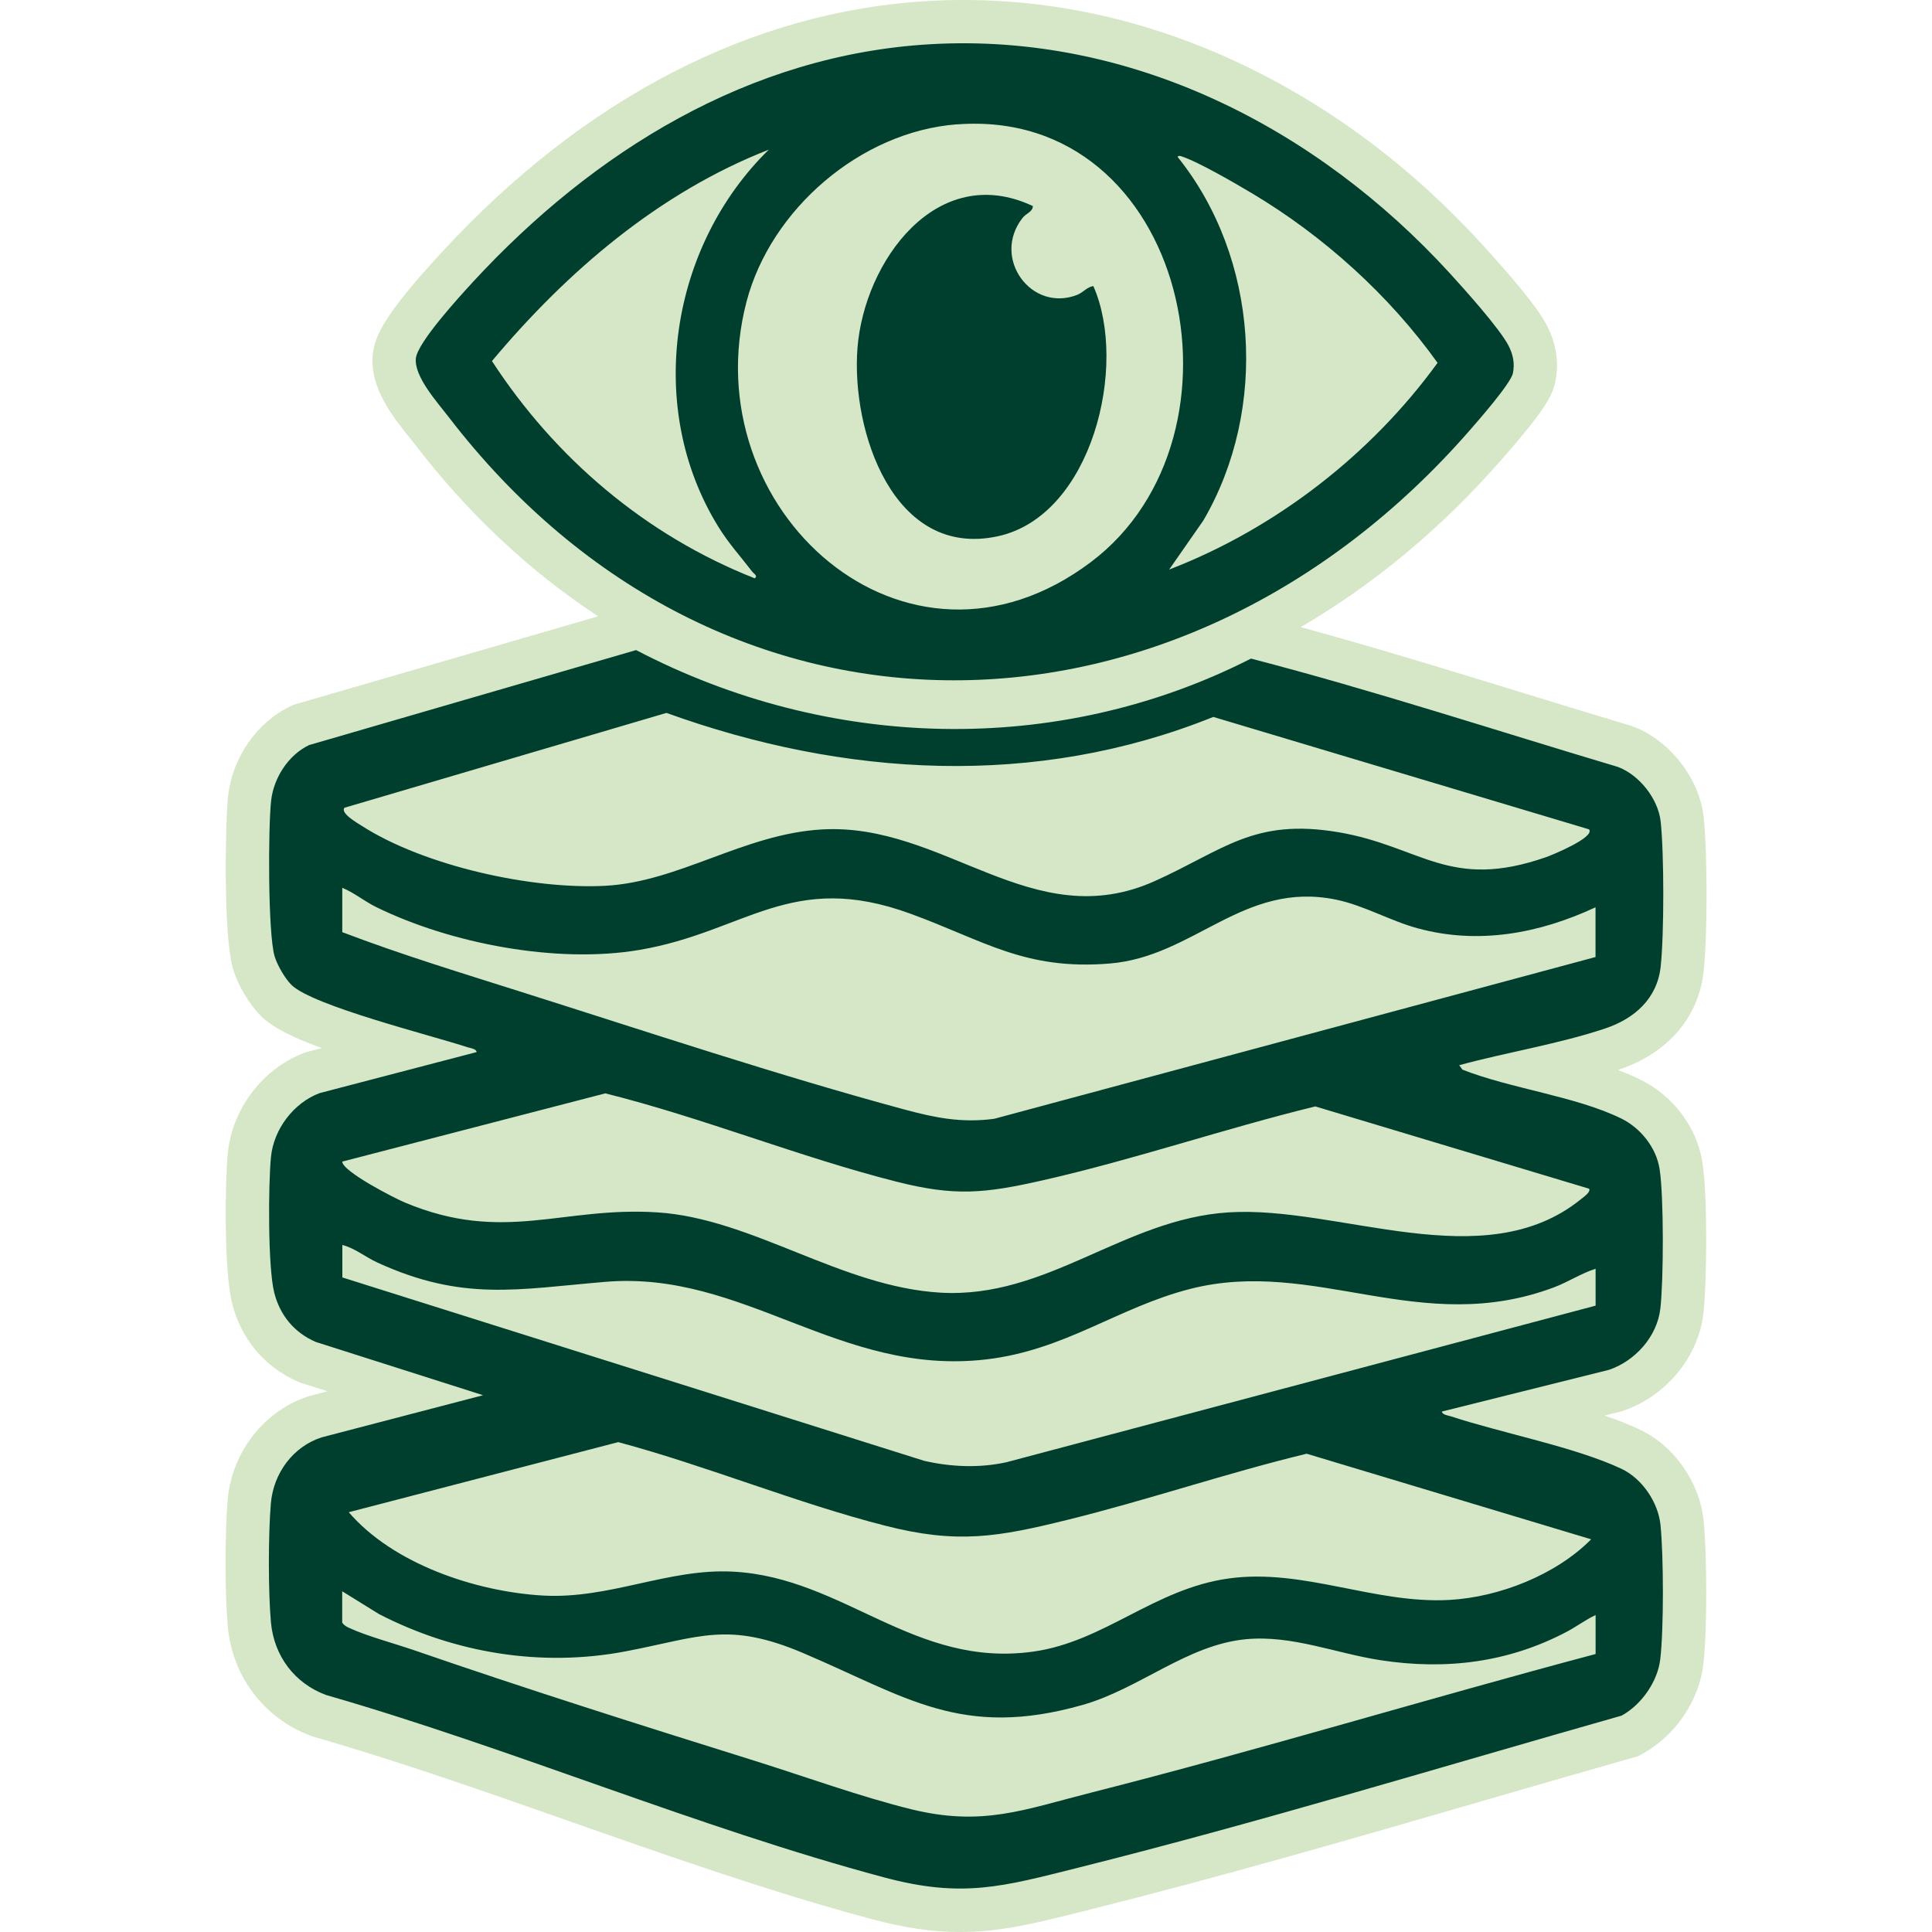 <?xml version="1.0" encoding="UTF-8"?>
<svg xmlns="http://www.w3.org/2000/svg" id="Layer_1" data-name="Layer 1" viewBox="0 0 250 250">
  <defs>
    <style>
      .cls-1 {
        fill: #003f2d;
      }

      .cls-2 {
        fill: #d5e7c7;
      }
    </style>
  </defs>
  <path class="cls-2" d="M220.45,196.82c.43,4.28.48,14.03-.04,18.53-.54,4.71-3.63,9.26-7.87,11.59l-.56.31-.61.17c-6.52,1.85-13.17,3.78-19.59,5.64-16.6,4.82-33.77,9.79-50.83,14.06l-1.2.3c-5.74,1.44-10.27,2.58-15.52,2.58-3.54,0-7.13-.52-11.29-1.63-13.1-3.5-26.29-8.15-39.05-12.63-10.92-3.84-22.22-7.81-33.25-10.99l-.2-.06-.2-.07c-6.04-2.24-10.17-7.66-10.76-14.13-.39-4.2-.39-12.02-.02-16.41.53-6.16,4.73-11.55,10.44-13.39l.15-.05,2.32-.61-3.52-1.12-.27-.11c-4.35-1.9-7.39-5.52-8.55-10.18-1.07-4.27-.91-15.86-.55-19.41.57-5.76,4.55-10.97,9.9-12.97l.27-.1,2-.52c-3.91-1.41-6.35-2.66-7.84-4.11-1.51-1.47-3-3.97-3.64-6.08-1.33-4.4-.99-19.53-.65-22.49.58-4.96,3.74-9.49,8.06-11.55l.41-.19,39.41-11.45c-8.87-5.81-16.85-13.3-23.81-22.37-.19-.24-.41-.52-.64-.81-2.15-2.69-5.11-6.38-4.72-10.65.23-2.53,1.76-5.51,8.9-13.24C75.56,12.67,97.34,1.43,120.11.13c1.51-.09,3.04-.13,4.55-.13,12.62,0,25.06,2.95,36.98,8.78,11.12,5.44,21.24,13.1,30.07,22.76,6.94,7.59,8.08,9.84,8.51,10.69,1.19,2.35,1.54,4.77,1.03,7.2-.39,1.87-1.52,3.83-6.85,9.93l-.09.1c-7.74,8.85-16.46,16.12-26,21.69,9.59,2.62,19.14,5.55,28.43,8.41,4.66,1.43,9.48,2.91,14.21,4.33l.19.05.18.07c4.74,1.78,8.58,6.71,9.13,11.71.5,4.58.5,15.41,0,19.98-.65,5.95-4.63,10.58-10.92,12.69-.06.02-.12.04-.18.06,1.01.38,1.99.8,2.93,1.26,4.23,2.08,7.3,6.17,8.01,10.69.69,4.37.57,15.71.13,19.57-.65,5.62-4.82,10.68-10.38,12.58l-.23.08-2.18.54c1.64.56,3.19,1.17,4.6,1.84,4.43,2.09,7.73,6.83,8.22,11.8Z"></path>
  <g>
    <path class="cls-1" d="M188.83,137.85l.41.56c6.2,2.45,14.7,3.45,20.56,6.33,2.48,1.22,4.52,3.75,4.95,6.53.56,3.57.52,14.38.1,18.05s-3.29,6.79-6.63,7.93l-21.63,5.4c0,.42.84.52,1.18.63,6.56,2.16,16.14,3.99,22.06,6.79,2.67,1.26,4.75,4.35,5.04,7.28.4,4.01.43,13.37-.03,17.33-.34,2.93-2.44,5.91-5,7.32-23.33,6.62-46.69,13.76-70.25,19.66-9.81,2.46-15.03,4-25.2,1.27-24.1-6.45-48.14-16.67-72.2-23.6-4.08-1.51-6.73-5.05-7.13-9.39-.36-3.92-.35-11.48-.01-15.41s2.9-7.36,6.58-8.54l20.88-5.45-21.67-6.9c-2.78-1.21-4.63-3.47-5.36-6.4-.82-3.26-.77-13.91-.42-17.51s2.92-7.01,6.29-8.28l20.32-5.31c0-.42-.84-.52-1.18-.63-4.65-1.53-19.97-5.34-22.76-8.05-.85-.83-1.84-2.56-2.19-3.69-.88-2.92-.85-16.78-.45-20.22.34-2.92,2.24-5.87,4.91-7.14l42.31-12.29c24.8,12.96,54.48,13.87,79.57,1.1,15.94,4.14,31.68,9.31,47.48,14.02,2.77,1.04,5.21,4.13,5.53,7.07.45,4.16.45,14.61,0,18.77s-3.41,6.73-7.14,7.99c-5.95,2-12.81,3.1-18.91,4.76ZM205.63,107.32l-48.63-14.55c-23,9.27-47.75,7.79-70.76-.52l-41.66,12.27c-.6.72,1.79,2.05,2.26,2.36,8.07,5.17,21.98,8.25,31.5,7.74s17.95-6.71,28-7.29c15.82-.92,27.27,13.8,43.09,6.68,8.92-4.01,12.79-8.18,23.77-6.32,10.71,1.82,14.34,7.61,26.9,3.21.71-.25,6.29-2.53,5.53-3.57ZM206.47,117.4c-7.27,3.39-15.16,4.87-23.03,2.72-3.56-.97-6.96-2.97-10.57-3.71-11.98-2.45-18.3,7.37-29.28,8.27s-16.25-2.97-25.76-6.44c-15.5-5.67-21.33,2.35-35.1,4.68-10.65,1.81-24.38-.8-34.06-5.55-1.49-.73-2.83-1.85-4.38-2.49v5.74c7.6,2.9,15.52,5.31,23.31,7.78,16.22,5.13,33.14,10.77,49.51,15.19,3.96,1.07,7.39,1.74,11.55,1.18l77.8-20.93v-6.44ZM205.63,153.82l-35.43-10.65c-11.81,2.89-23.4,6.87-35.26,9.56-7.55,1.71-11.39,2.1-19,.16-12.54-3.18-25-8.26-37.61-11.41l-34.04,8.83c.01,1.28,6.81,4.76,8.13,5.31,12.76,5.32,20.31.47,32.63,1.26s23.79,9.65,36.67,10.39c13.82.79,23.65-9.52,37.25-10.39,14.31-.91,33.06,8.49,45.62-1.72.26-.21,1.33-.94,1.03-1.35ZM206.47,164.18c-1.81.56-3.51,1.69-5.33,2.38-17.31,6.54-31.02-3.88-47.11.22-9.36,2.39-16.19,7.94-26.44,9.13-18.95,2.19-31.3-11.55-49.26-10.04-11.41.96-18.42,2.56-29.46-2.48-1.58-.72-2.96-1.89-4.57-2.29v4.2l75.29,23.73c3.49.8,7.15.95,10.65.18l76.23-20.26v-4.76ZM205.91,199.19l-36.83-11.08c-10.36,2.51-20.5,5.97-30.84,8.53-9.13,2.26-14.35,3.18-23.71.78-11.54-2.95-22.99-7.71-34.53-10.81l-34.87,9.07c5.75,6.7,16.41,10.27,25.07,10.78s16.27-3.54,24.66-3.09c14.35.76,23.45,12.53,38.89,10.34,9.18-1.3,15.62-8.13,25.27-9.46s18.86,3.32,28.55,2.78c6.45-.36,13.78-3.25,18.33-7.85ZM206.47,208.99c-1.26.58-2.41,1.45-3.64,2.11-7.61,4.04-15.72,5.03-24.19,3.73-5.8-.89-11.43-3.27-17.38-2.72-7.63.71-13.79,6.41-21.18,8.51-15.67,4.44-22.82-1.05-36.14-6.71-9.76-4.15-13.37-2.07-22.91-.24-10.92,2.1-22.15.26-31.99-4.81l-4.76-2.95v4.06c.26.37.57.53.97.71,2.25,1.04,5.85,2,8.34,2.86,14.54,5.02,29.29,9.69,43.98,14.28,6.59,2.06,13.68,4.65,20.32,6.29,9.27,2.28,14.59.06,23.43-2.18,21.82-5.54,43.4-12.12,65.15-17.9v-5.04Z"></path>
    <path class="cls-1" d="M120.42,5.72c26-1.49,50,10.86,67.15,29.6,1.88,2.06,6.51,7.2,7.65,9.44.57,1.13.81,2.26.55,3.53-.28,1.35-4.51,6.16-5.67,7.49-37.23,42.57-96.83,44.05-132.06-1.84-1.44-1.88-4.44-5.17-4.23-7.55.19-2.08,5.77-8.14,7.43-9.95,15.55-16.84,35.73-29.38,59.19-30.72ZM123.79,16.09c-12.42.96-24.06,10.99-27.19,22.95-7.01,26.79,20.59,51.78,44.59,33.67,21.68-16.36,12.48-58.92-17.4-56.61ZM99.47,19.37c-14.23,5.57-26.1,15.76-35.81,27.35,8.19,12.59,19.92,22.56,33.99,28.11.47-.3-.12-.61-.29-.83-1.54-2.01-3.1-3.7-4.45-5.91-9.5-15.43-6.2-36.23,6.56-48.71ZM151.29,73.7c13.73-5.28,26.12-14.88,34.73-26.75-6.26-8.75-14.74-16.41-24-21.93-2.13-1.27-7.03-4.13-9.2-4.81-.14-.04-.46-.08-.41.13,10.46,13.04,11.74,32.56,3.31,47l-4.43,6.36Z"></path>
    <path class="cls-1" d="M133.65,26.65c0,.77-.85.92-1.36,1.58-4,5.18,1.17,12.25,7.11,9.92.78-.31,1.27-1.03,2.08-1.13,4.53,10.26-.17,29.68-12.31,32.36-13.58,3-19.06-13.66-18.21-24.37.88-11.16,10.24-24.19,22.68-18.35Z"></path>
  </g>
</svg>
